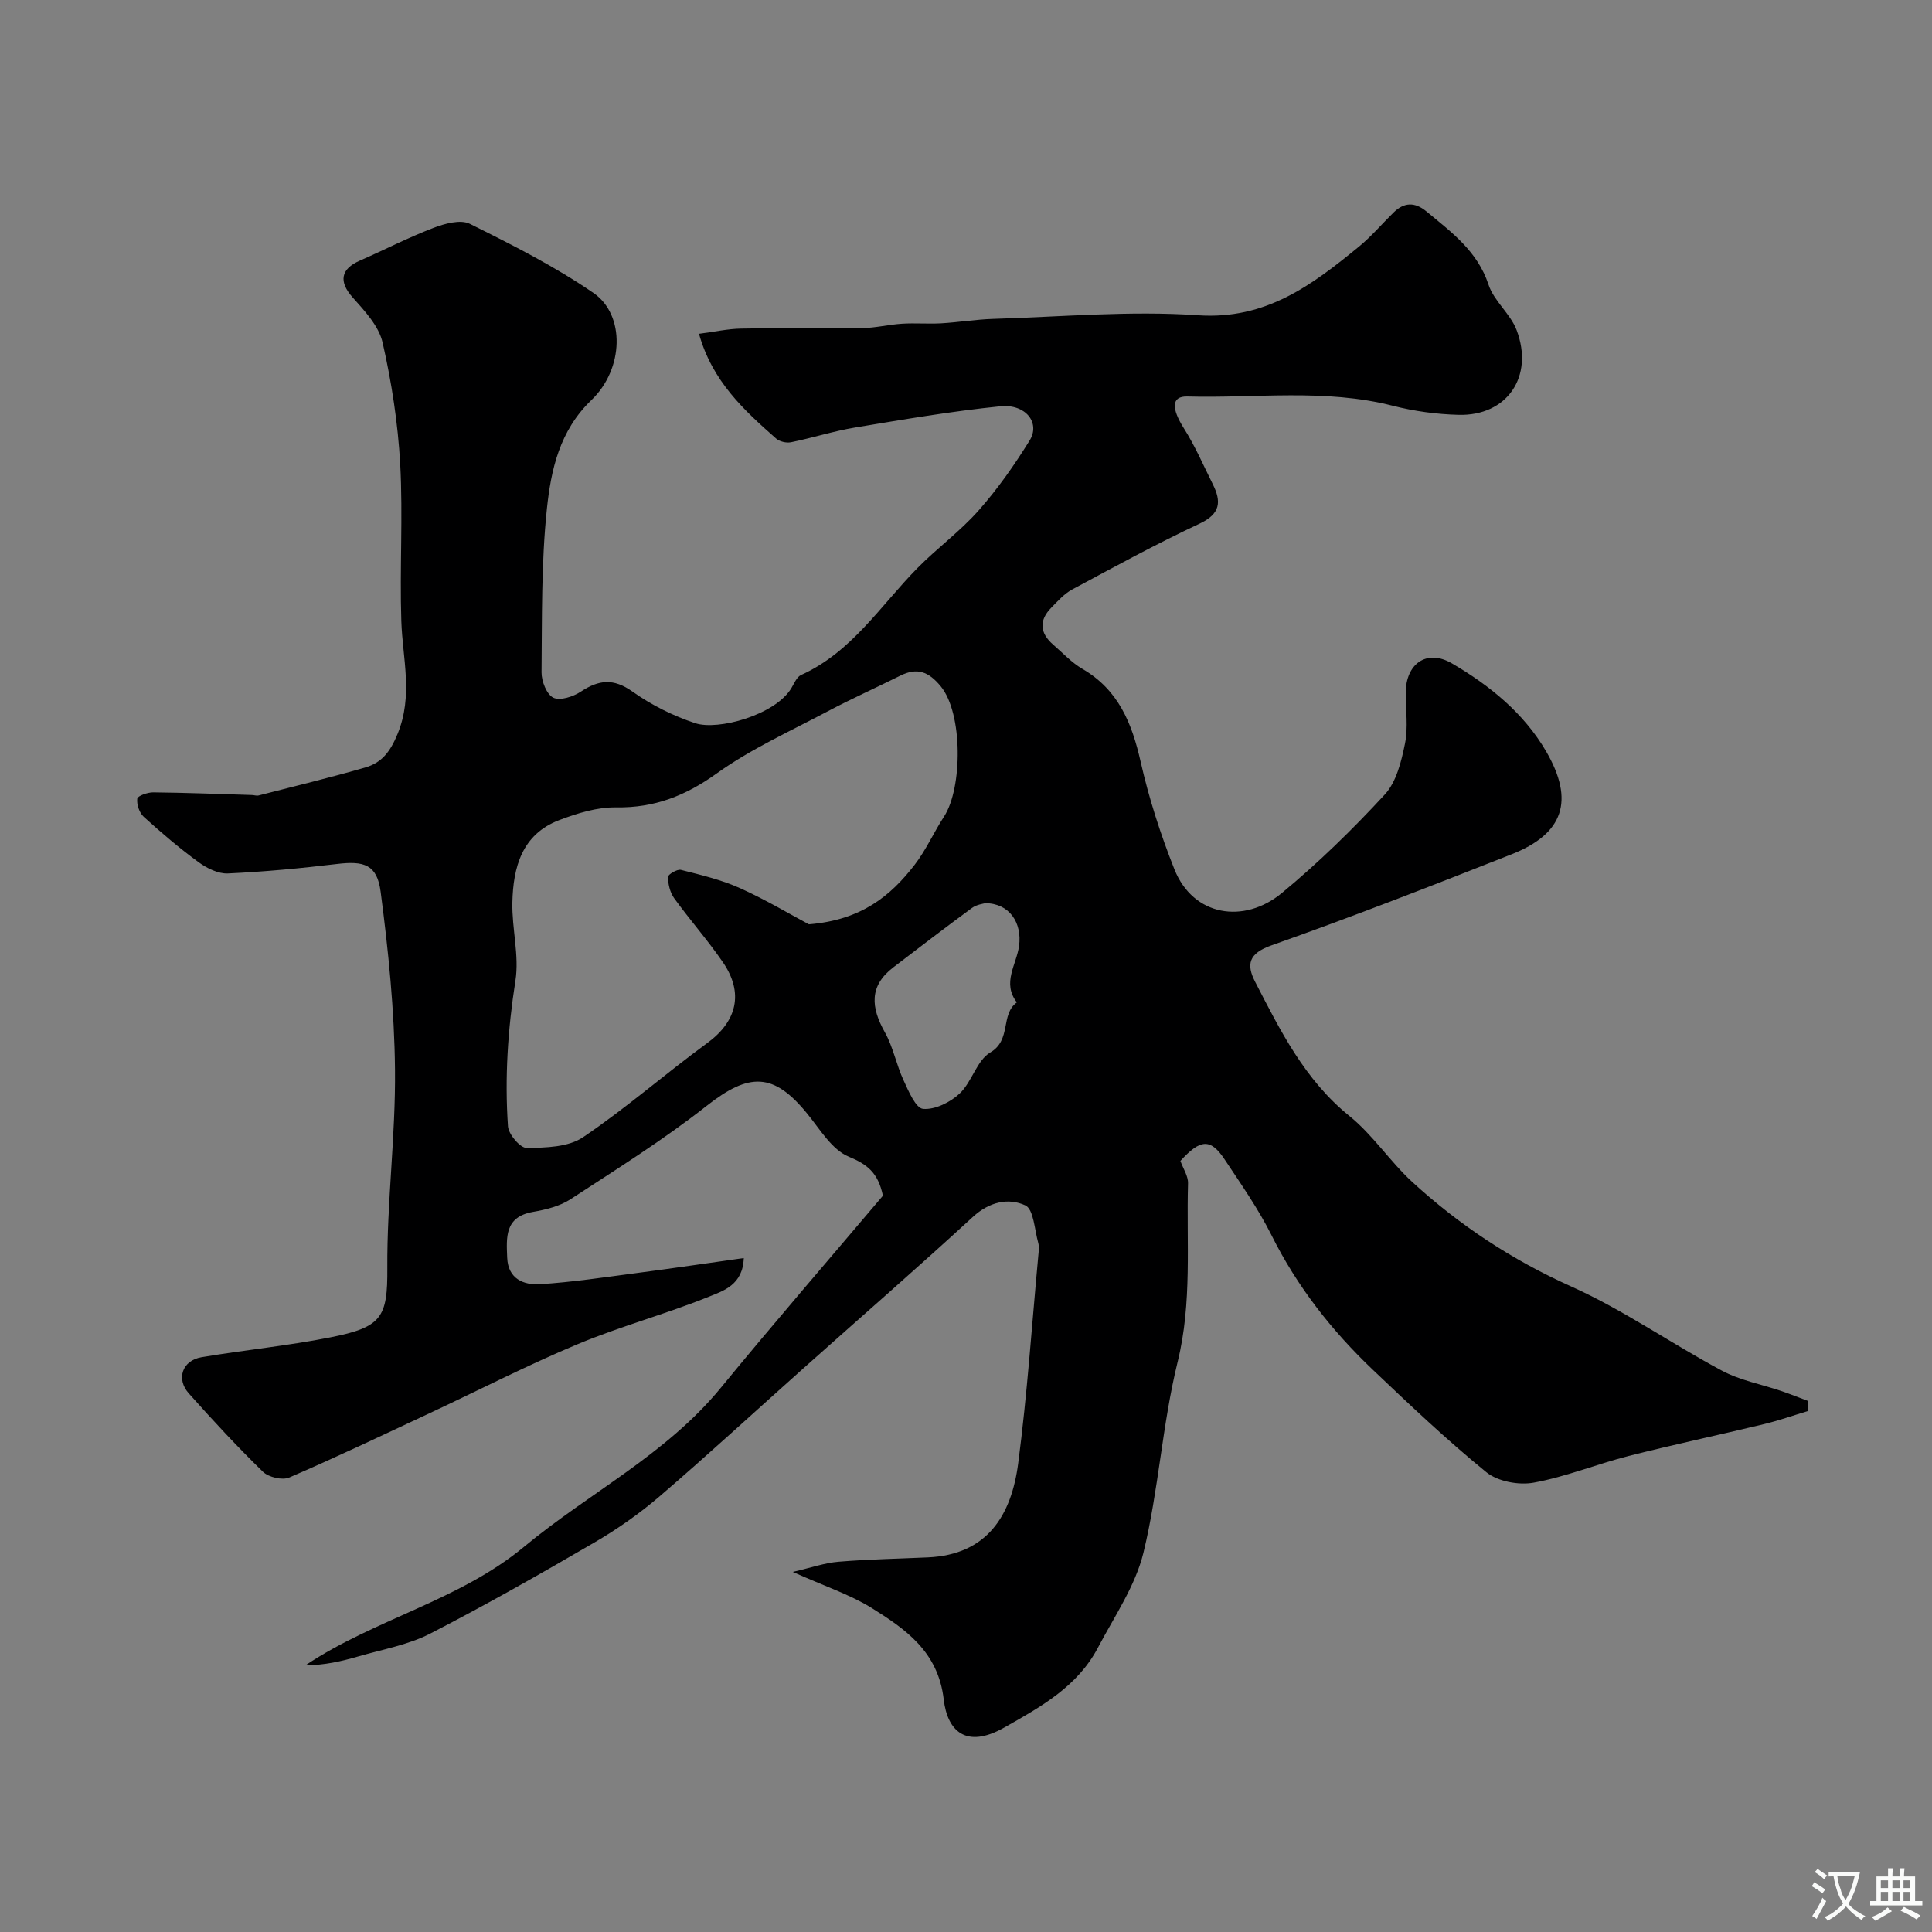 <svg enable-background="new 0 0 400 400" viewBox="0 0 400 400" xmlns="http://www.w3.org/2000/svg"><rect x="0" y="0" width="400" height="400" fill="#808080" stroke="none"/><path d="m164.14 325.45c3.85-.89 6.64-1.88 9.48-2.11 6.15-.51 12.33-.62 18.5-.9 12.36-.56 17.28-8.79 18.68-19.43 1.88-14.33 2.84-28.78 4.18-43.17.08-.83.19-1.72-.02-2.49-.77-2.73-.95-6.99-2.68-7.79-3.5-1.61-7.45-.75-10.85 2.38-11.53 10.6-23.35 20.88-35.04 31.31-9.91 8.83-19.67 17.83-29.74 26.48-4.19 3.6-8.79 6.83-13.56 9.61-11.22 6.54-22.52 12.97-34.06 18.9-4.53 2.32-9.79 3.24-14.76 4.68-3.52 1.02-7.1 1.86-11.01 1.85 14.41-9.61 31.8-13.37 45.27-24.55 13.42-11.13 29.37-19.07 40.7-32.88 11.13-13.57 22.63-26.85 33.57-39.78-1.02-4.84-3.28-6.5-7.09-8.09-3.5-1.46-5.95-5.68-8.59-8.91-6.97-8.56-12.02-8.53-20.81-1.61-8.95 7.04-18.66 13.12-28.21 19.35-2.23 1.45-5.11 2.15-7.8 2.62-5.85 1.04-5.46 5.3-5.29 9.5.18 4.35 3.39 5.67 6.8 5.46 6.69-.42 13.35-1.44 20.01-2.31 7.27-.95 14.52-2.02 22.17-3.1-.18 5.56-4.24 6.79-7.18 7.98-8.94 3.62-18.33 6.13-27.22 9.85-10.41 4.35-20.48 9.54-30.71 14.32-9.63 4.5-19.23 9.08-28.99 13.28-1.43.62-4.28-.05-5.44-1.18-5.33-5.19-10.41-10.67-15.36-16.23-2.68-3.01-1.34-6.82 2.63-7.49 8.85-1.49 17.82-2.36 26.62-4.1 10.7-2.11 11.92-4.09 11.85-14.35-.09-13.7 1.73-27.41 1.59-41.11-.12-12.28-1.37-24.6-2.97-36.8-.74-5.66-3.44-6.44-9.05-5.76-7.5.9-15.04 1.61-22.59 1.96-1.99.09-4.34-1.08-6.04-2.32-3.97-2.9-7.73-6.1-11.37-9.41-.91-.82-1.48-2.54-1.34-3.75.06-.58 2.15-1.33 3.32-1.31 6.81.07 13.61.34 20.42.55.46.01.96.2 1.38.09 7.37-1.89 14.78-3.68 22.09-5.79 3.38-.98 5.14-3.2 6.67-6.91 3.29-7.98 1.05-15.59.79-23.41-.36-10.82.36-21.69-.23-32.49-.47-8.45-1.77-16.93-3.65-25.18-.78-3.43-3.73-6.56-6.22-9.36-2.85-3.21-2.51-5.84 1.51-7.59 5.08-2.22 10.03-4.78 15.2-6.76 2.34-.9 5.63-1.82 7.57-.86 8.76 4.35 17.58 8.8 25.61 14.32 6.59 4.53 6.31 15.7-.42 22.16-6.62 6.34-8.39 14.46-9.24 22.6-1.17 11.18-.99 22.51-1.1 33.78-.02 1.83 1.06 4.58 2.44 5.25 1.4.68 4.11-.21 5.69-1.25 3.72-2.46 6.76-2.81 10.69-.02s8.45 5.05 13.03 6.56c4.68 1.54 16.5-1.68 19.87-7.26.59-.97 1.1-2.31 2-2.72 10.51-4.74 16.45-14.37 24.12-22.16 4.06-4.12 8.82-7.58 12.63-11.89 3.96-4.47 7.44-9.43 10.59-14.52 2.25-3.64-.82-7.6-6.08-7.07-10.06 1.02-20.05 2.73-30.04 4.39-4.47.74-8.83 2.15-13.28 3.05-.96.2-2.37-.13-3.09-.76-6.68-5.88-13.23-11.89-15.97-21.69 3.14-.4 5.96-1.04 8.79-1.08 8.33-.14 16.67.03 25-.1 2.76-.04 5.51-.74 8.28-.91 2.68-.17 5.38.07 8.06-.08 3.61-.21 7.2-.81 10.8-.92 14.12-.42 28.32-1.72 42.36-.75 14.09.97 23.66-6.27 33.37-14.23 2.56-2.1 4.74-4.68 7.12-7.02 2.2-2.16 4.41-2.25 6.86-.22 5.17 4.29 10.53 8.19 12.82 15.13 1.12 3.41 4.54 6.03 5.82 9.42 3.65 9.64-2.02 17.82-12.04 17.54-4.54-.12-9.16-.75-13.56-1.87-14.08-3.61-28.38-1.54-42.57-1.93-3.34-.09-3.33 2.47-.72 6.59 2.32 3.66 4.05 7.69 5.99 11.58 1.79 3.59 1.62 6.11-2.73 8.15-8.97 4.2-17.68 8.96-26.41 13.65-1.63.88-2.96 2.39-4.29 3.74-2.6 2.64-2.4 5.26.38 7.67 1.99 1.72 3.82 3.72 6.06 5.02 7.46 4.34 10.24 11.24 12.05 19.23 1.71 7.56 4.12 15.03 6.98 22.24 3.9 9.81 14.45 11.37 22.23 4.95 7.58-6.26 14.68-13.19 21.34-20.42 2.41-2.62 3.43-6.86 4.18-10.55.68-3.36.14-6.97.15-10.47 0-6.02 4.33-9.18 9.55-6.13 7.78 4.54 14.88 10.27 19.51 18.21 5.95 10.22 3.64 17.08-7.18 21.34-16.48 6.5-32.98 12.95-49.68 18.84-4.76 1.68-5.22 3.96-3.38 7.54 5.23 10.14 10.28 20.32 19.54 27.8 4.84 3.91 8.38 9.4 12.99 13.64 9.78 8.97 20.67 16.15 32.93 21.65 10.82 4.86 20.68 11.81 31.18 17.42 3.76 2.01 8.17 2.82 12.28 4.21 1.84.63 3.64 1.35 5.46 2.03.02.71.04 1.42.05 2.13-3.04.91-6.04 1.97-9.11 2.71-9.32 2.25-18.71 4.23-28 6.59-6.6 1.68-13 4.31-19.67 5.52-3.09.56-7.42-.25-9.77-2.16-8.19-6.66-15.88-13.96-23.55-21.25-8.5-8.09-15.64-17.21-20.93-27.81-2.74-5.48-6.31-10.57-9.71-15.7-2.92-4.41-5.03-4.24-9.16.31.57 1.59 1.62 3.13 1.58 4.63-.36 12.34.88 24.66-2.16 37.01-3.18 12.95-3.92 26.5-7.07 39.46-1.68 6.91-6.03 13.21-9.42 19.66-4.24 8.07-11.81 12.26-19.42 16.56-7.94 4.49-11.76.64-12.51-5.81-1.16-9.97-7.93-14.59-15.07-19.05-4.57-2.78-9.79-4.49-16.18-7.37zm3.33-134.08c10.84-.88 16.9-5.85 21.89-12.31 2.37-3.07 3.97-6.73 6.1-10.01 3.82-5.87 3.93-21.37-.7-26.97-2.51-3.04-4.88-3.93-8.36-2.19-4.97 2.48-10.06 4.75-14.97 7.35-7.78 4.13-15.93 7.8-23.04 12.89-6.46 4.63-12.88 7.15-20.82 7.03-3.93-.06-8.05 1.21-11.8 2.64-7.72 2.94-9.53 9.77-9.69 17.05-.12 5.41 1.46 10.98.63 16.22-1.58 10.04-2.23 20.06-1.54 30.13.11 1.65 2.54 4.49 3.87 4.47 3.94-.05 8.61-.15 11.66-2.21 8.91-6.01 17.04-13.16 25.73-19.51 6.1-4.46 7.64-10.31 3.24-16.73-3.14-4.57-6.84-8.75-10.09-13.25-.86-1.19-1.26-2.91-1.29-4.4-.01-.51 1.91-1.67 2.69-1.47 4.16 1.05 8.4 2.06 12.29 3.81 5.4 2.44 10.5 5.5 14.2 7.46zm36.49-4.37c-.33.11-1.74.26-2.73.99-5.48 4.02-10.88 8.16-16.28 12.29-5.07 3.88-4.62 8.33-1.75 13.44 1.72 3.07 2.38 6.72 3.87 9.94 1.03 2.24 2.52 5.79 4.05 5.92 2.47.21 5.65-1.37 7.58-3.19 2.54-2.4 3.54-6.86 6.33-8.49 4.43-2.58 2.05-7.88 5.5-10.37-3.12-4.01-.08-7.8.45-11.66.67-4.81-1.99-8.88-7.02-8.87z" fill="#000001"/><g fill="#fafbfa"><path d="m377.9 391.2c-.2.3-.4.5-.6.8-.7-.6-1.4-1-2.2-1.5.2-.3.4-.5.5-.8.6.4 1.4.8 2.3 1.5zm-1.8 6.1c-.2-.2-.5-.4-.9-.6.4-.6.8-1.2 1.2-1.9s.7-1.3.9-1.9c.3.3.5.5.8.7-.7 1.3-1.4 2.6-2 3.7zm2.2-9c-.3.3-.5.5-.6.8-.6-.6-1.3-1.1-2-1.5.3-.3.5-.5.6-.7.6.5 1.3.9 2 1.4zm.3.2v-.9h2 4.5c-.3 1.3-.6 2.5-1 3.6s-.9 2.1-1.4 3c.4.5 1 1 1.6 1.4s1.2.8 1.9 1.1c-.3.2-.5.4-.8.8-.4-.3-1-.7-1.6-1.2s-1.2-1.1-1.6-1.6c-.5.6-1.1 1.1-1.7 1.6s-1.4.9-2.1 1.4c-.1-.3-.3-.5-.7-.8.6-.2 1.2-.5 1.9-1s1.4-1.1 2-1.8c-.5-.8-.9-1.6-1.2-2.5s-.6-2-.8-3.2c-.4.1-.7.1-1 .1zm2.5 2.7c.2 1 .7 1.7 1 2.2.3-.5.6-1.1 1-2s.6-1.9.9-3h-3.2-.4c.1.9.3 1.8.7 2.8z"/><path d="m396.5 388.5v1.5 3.6h1.5v.9c-.4 0-1 0-1.7 0h-7.9c-.5 0-.9 0-1.2 0v-.9h1.3v-3.5c0-.7 0-1.2 0-1.6h2.4c0-.8 0-1.4 0-1.7h1c0 .3-.1.8-.1 1.7h1.5c0-.8 0-1.4 0-1.7h1c0 .3-.1.9-.1 1.7zm-8.2 9.2c-.2-.3-.5-.5-.8-.8.8-.3 1.4-.6 1.9-.9s1-.7 1.4-1.1c.3.3.6.5.9.8-1.6 1-2.8 1.6-3.4 2zm2.6-6.8v-1.6h-1.5v1.6zm0 2.7v-1.9h-1.5v1.9zm2.4-2.7v-1.6h-1.5v1.6zm0 2.7v-1.9h-1.5v1.9zm.2 2 .7-.8c.4.2.9.5 1.6.8s1.3.7 1.8 1c-.3.3-.5.5-.8.8-.4-.3-1.5-1-3.3-1.8zm2-4.7v-1.6h-1.4v1.6zm0 2.7v-1.9h-1.4v1.9z"/></g></svg>
